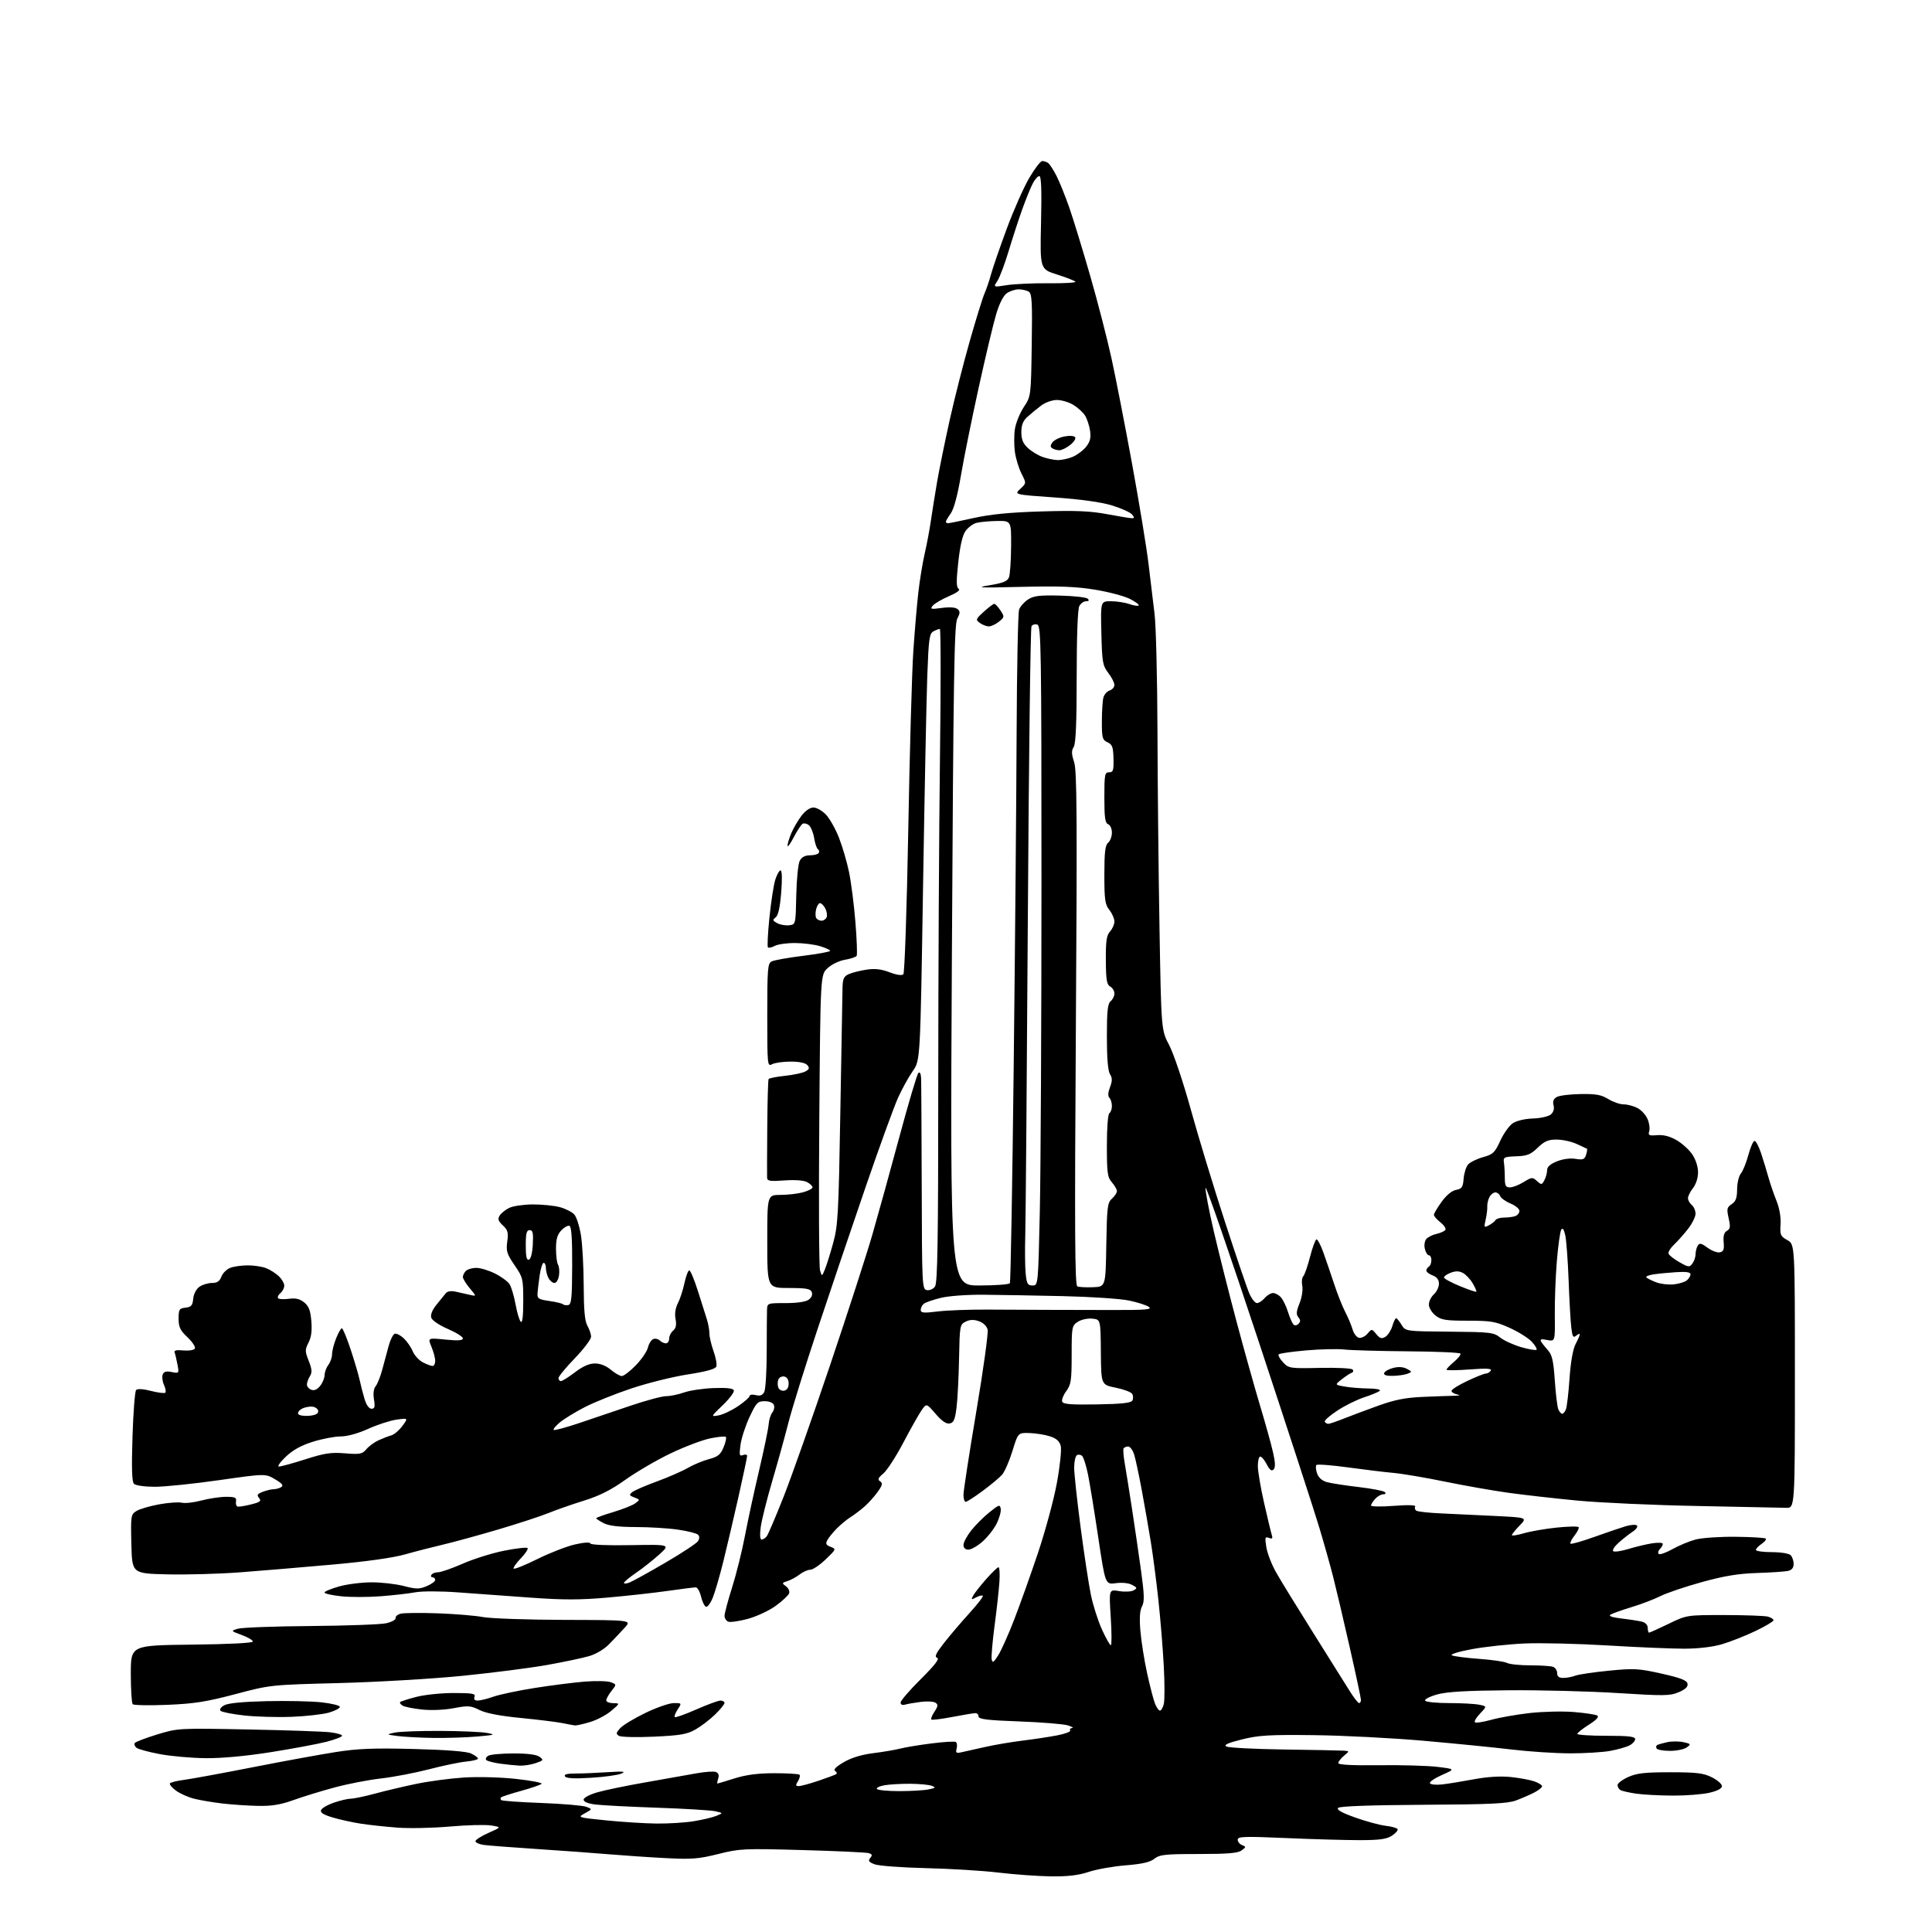 <?xml version="1.0" encoding="UTF-8" standalone="no"?>
<svg 
  version="1.1" 
  xmlns="http://www.w3.org/2000/svg" 
  xmlns:xlink="http://www.w3.org/1999/xlink" 
  xmlns:svg="http://www.w3.org/2000/svg"
  xmlns:rdf="http://www.w3.org/1999/02/22-rdf-syntax-ns#"
  xmlns:cc="http://creativecommons.org/ns#"
  xmlns:dc="http://purl.org/dc/elements/1.1/"
  viewBox="0 0 768 768"
  width="768"
  height="768"
>
<style>svg {background-color: white; }</style>"
<path stroke="none" fill="black" fill-rule="evenodd" d="M417.78,745.88C412.68,745.82 403.32,745.15 397.00,744.39C390.68,743.63 377.62,742.83 368.00,742.61C358.38,742.38 349.21,741.70 347.64,741.08C345.35,740.19 345.01,739.69 345.94,738.57C346.86,737.47 346.72,737.06 345.30,736.64C344.31,736.35 332.48,735.80 319.00,735.43C295.66,734.77 294.08,734.85 285.51,737.00C277.66,738.96 274.98,739.17 264.51,738.62C257.90,738.28 247.78,737.59 242.00,737.10C236.22,736.61 223.40,735.67 213.50,735.02C203.60,734.37 194.04,733.63 192.25,733.38C190.46,733.12 189.00,732.45 189.00,731.90C189.00,731.34 191.33,729.86 194.18,728.60C199.36,726.31 199.36,726.31 195.23,725.65C192.95,725.29 185.56,725.48 178.79,726.08C172.03,726.67 162.68,726.87 158.00,726.51C153.32,726.16 146.80,725.46 143.50,724.95C140.20,724.45 135.16,723.34 132.29,722.49C128.59,721.39 127.24,720.54 127.62,719.54C127.92,718.77 130.23,717.43 132.76,716.57C135.29,715.70 138.32,715.00 139.50,715.00C140.67,715.00 144.98,714.09 149.07,712.99C153.16,711.88 160.55,710.13 165.50,709.11C170.45,708.08 178.91,706.95 184.31,706.60C189.94,706.23 198.78,706.46 205.09,707.14C211.13,707.80 215.71,708.68 215.28,709.10C214.85,709.52 211.17,710.79 207.11,711.91C203.04,713.03 199.48,714.19 199.19,714.48C198.90,714.76 198.92,715.26 199.24,715.57C199.55,715.89 206.72,716.40 215.16,716.71C223.59,717.03 231.62,717.71 233.00,718.22C235.50,719.16 235.50,719.16 232.50,720.81C229.51,722.46 229.52,722.47 241.00,723.63C247.32,724.27 256.32,724.84 261.00,724.89C265.68,724.94 272.31,724.53 275.74,723.97C279.17,723.42 283.22,722.46 284.74,721.84C287.50,720.71 287.50,720.71 284.34,720.00C282.60,719.61 272.25,718.98 261.34,718.60C250.43,718.22 239.36,717.65 236.75,717.33C233.73,716.96 232.00,716.25 232.00,715.40C232.00,714.63 234.33,713.38 237.43,712.48C240.41,711.61 249.07,709.82 256.68,708.50C264.28,707.18 273.31,705.58 276.75,704.94C280.19,704.31 283.71,704.06 284.57,704.39C285.61,704.79 285.92,705.66 285.50,707.00C285.15,708.10 285.01,709.00 285.18,708.99C285.36,708.99 288.43,708.06 292.00,706.94C296.59,705.50 301.24,704.89 307.85,704.88C313.00,704.88 317.48,705.15 317.81,705.48C318.15,705.82 317.88,706.97 317.20,708.05C316.19,709.67 316.25,710.00 317.52,710.00C318.37,710.00 321.86,709.06 325.28,707.91C328.70,706.75 331.88,705.57 332.35,705.28C332.83,704.99 332.66,704.41 331.98,703.99C331.16,703.48 332.30,702.32 335.37,700.52C338.41,698.74 342.43,697.51 347.07,696.92C350.97,696.44 355.81,695.61 357.83,695.10C359.85,694.58 365.45,693.65 370.28,693.04C375.11,692.42 379.45,692.16 379.94,692.46C380.42,692.76 380.57,693.92 380.28,695.05C379.82,696.79 380.11,697.02 382.12,696.57C383.43,696.28 387.65,695.33 391.50,694.47C395.35,693.60 402.10,692.46 406.50,691.92C410.90,691.38 417.08,690.45 420.23,689.84C423.38,689.24 425.72,688.35 425.42,687.87C425.12,687.39 425.47,686.96 426.19,686.91C426.91,686.87 426.15,686.40 424.50,685.87C422.85,685.34 414.19,684.63 405.25,684.30C392.56,683.84 389.00,683.41 389.00,682.35C389.00,681.61 388.44,681.00 387.75,681.00C387.06,681.00 382.94,681.68 378.60,682.51C374.25,683.34 370.48,683.81 370.21,683.54C369.95,683.28 370.51,681.87 371.47,680.41C372.91,678.21 372.97,677.59 371.86,676.85C371.11,676.35 368.48,676.21 366.00,676.53C363.52,676.85 360.71,677.34 359.75,677.62C358.70,677.93 358.00,677.60 358.00,676.79C358.00,676.06 361.60,671.87 366.01,667.49C371.68,661.85 373.58,659.38 372.53,659.01C371.39,658.61 372.02,657.24 375.27,653.09C377.60,650.12 382.13,644.80 385.34,641.27C388.56,637.74 390.96,634.62 390.68,634.34C390.40,634.07 389.20,634.36 388.01,634.99C386.08,636.03 385.95,635.96 386.83,634.33C387.36,633.32 389.69,630.36 391.99,627.75C394.29,625.14 396.51,623.00 396.92,623.00C397.33,623.00 397.50,625.59 397.29,628.75C397.09,631.91 396.22,639.74 395.37,646.15C394.52,652.56 394.00,658.64 394.21,659.65C394.54,661.16 395.02,660.85 396.81,658.00C398.03,656.08 400.85,649.77 403.09,644.00C405.33,638.23 409.59,626.30 412.55,617.50C415.51,608.70 418.93,596.09 420.13,589.48C421.35,582.85 422.03,576.27 421.67,574.81C421.19,572.92 419.98,571.82 417.46,570.99C415.51,570.34 411.84,569.75 409.31,569.66C404.70,569.50 404.70,569.50 402.45,576.82C401.21,580.84 399.36,585.07 398.35,586.22C397.33,587.37 393.86,590.26 390.64,592.65C387.42,595.04 384.38,597.00 383.89,597.00C383.40,597.00 382.99,595.76 382.99,594.25C382.98,592.74 385.27,577.86 388.08,561.19C390.89,544.52 392.92,529.83 392.60,528.54C392.25,527.15 390.85,525.79 389.13,525.20C387.09,524.48 385.56,524.54 383.87,525.37C381.57,526.52 381.49,526.96 381.24,540.05C381.10,547.48 380.65,556.23 380.24,559.51C379.64,564.33 379.12,565.55 377.52,565.85C376.16,566.12 374.40,564.91 371.91,562.02C368.28,557.80 368.28,557.80 366.31,560.65C365.23,562.22 361.97,568.00 359.07,573.50C356.18,579.00 352.61,584.50 351.15,585.73C349.05,587.49 348.78,588.14 349.87,588.86C350.98,589.59 350.79,590.39 348.87,593.08C347.57,594.91 345.18,597.55 343.58,598.95C341.97,600.35 339.49,602.22 338.08,603.10C336.66,603.99 334.23,606.00 332.67,607.57C331.11,609.15 329.40,611.24 328.87,612.23C328.11,613.67 328.38,614.21 330.21,614.90C332.45,615.75 332.41,615.85 328.21,619.88C325.85,622.15 323.10,624.00 322.09,624.00C321.09,624.00 319.20,624.84 317.88,625.86C316.57,626.89 314.40,628.07 313.06,628.49C310.77,629.21 310.73,629.33 312.44,630.58C313.45,631.32 314.00,632.57 313.67,633.41C313.36,634.23 310.96,636.46 308.34,638.36C305.72,640.26 300.75,642.58 297.30,643.52C293.84,644.45 290.33,644.96 289.51,644.64C288.68,644.32 288.01,643.26 288.02,642.28C288.03,641.30 289.38,636.23 291.03,631.00C292.68,625.77 294.98,616.55 296.13,610.50C297.28,604.45 299.81,592.75 301.76,584.50C303.70,576.25 305.41,568.03 305.55,566.22C305.68,564.42 306.34,562.29 307.01,561.49C307.68,560.68 307.96,559.34 307.64,558.51C307.30,557.61 305.81,557.00 303.98,557.00C301.17,557.00 300.63,557.57 297.96,563.27C296.34,566.72 294.73,571.68 294.37,574.29C293.81,578.43 293.93,578.96 295.36,578.41C296.26,578.07 297.00,578.21 297.00,578.73C297.00,579.24 295.44,586.60 293.54,595.08C291.63,603.56 288.92,615.12 287.52,620.77C286.12,626.42 284.24,632.85 283.36,635.06C282.47,637.27 281.25,638.92 280.64,638.71C280.04,638.51 279.15,636.69 278.67,634.67C278.19,632.65 277.25,631.00 276.58,631.00C275.90,631.00 270.89,631.63 265.43,632.41C259.97,633.19 249.20,634.38 241.50,635.06C230.51,636.02 223.95,636.03 211.00,635.09C201.93,634.43 188.93,633.49 182.13,633.00C175.07,632.48 167.77,632.47 165.13,632.96C162.58,633.44 156.37,634.15 151.32,634.54C146.27,634.93 139.18,634.93 135.57,634.54C131.96,634.16 129.00,633.49 129.00,633.05C129.00,632.62 131.62,631.53 134.82,630.63C138.01,629.73 143.84,629.00 147.77,629.00C151.69,629.00 157.44,629.66 160.55,630.47C165.45,631.75 166.65,631.75 169.60,630.52C171.47,629.74 173.00,628.63 173.00,628.05C173.00,627.47 172.52,627.00 171.94,627.00C171.36,627.00 171.16,626.55 171.50,626.00C171.84,625.45 173.03,625.00 174.15,625.00C175.26,625.00 179.68,623.46 183.96,621.58C188.25,619.69 195.64,617.38 200.40,616.43C205.16,615.49 209.35,615.01 209.71,615.37C210.07,615.73 208.85,617.59 207.00,619.50C205.15,621.41 203.90,623.23 204.21,623.55C204.53,623.86 208.78,622.15 213.65,619.73C218.52,617.32 225.17,614.73 228.43,613.97C232.01,613.14 234.49,612.97 234.68,613.55C234.87,614.11 241.38,614.39 250.75,614.22C266.50,613.94 266.50,613.94 262.00,617.99C259.52,620.22 255.37,623.50 252.78,625.27C250.18,627.05 248.04,628.83 248.03,629.23C248.01,629.62 249.01,629.56 250.25,629.07C251.49,628.59 257.89,625.05 264.48,621.20C271.07,617.36 276.91,613.50 277.46,612.64C278.12,611.58 278.12,610.72 277.46,610.06C276.91,609.51 273.32,608.60 269.48,608.05C265.64,607.49 258.09,607.03 252.70,607.02C245.91,607.01 242.00,606.53 239.95,605.47C238.33,604.64 237.00,603.75 237.00,603.52C237.00,603.28 240.05,602.18 243.78,601.07C247.50,599.96 251.44,598.39 252.53,597.59C254.47,596.16 254.46,596.12 252.16,595.26C250.16,594.52 250.03,594.22 251.30,593.17C252.11,592.49 256.49,590.59 261.03,588.93C265.57,587.27 271.13,584.85 273.39,583.54C275.65,582.23 279.45,580.65 281.83,580.02C285.38,579.09 286.42,578.25 287.63,575.33C288.45,573.38 288.85,571.52 288.53,571.19C288.20,570.87 285.36,571.14 282.22,571.80C279.07,572.46 272.03,575.13 266.57,577.75C261.11,580.36 253.06,585.06 248.67,588.18C242.86,592.32 238.37,594.59 232.10,596.54C227.37,598.01 221.03,600.23 218.00,601.47C214.97,602.71 205.97,605.65 198.00,608.01C190.03,610.36 180.12,613.07 176.00,614.03C171.88,614.99 165.12,616.73 161.00,617.90C156.25,619.25 145.61,620.75 132.00,621.96C120.17,623.02 103.75,624.40 95.50,625.02C87.25,625.65 74.20,626.01 66.50,625.83C52.50,625.50 52.50,625.50 52.22,613.79C51.95,602.54 52.03,602.03 54.22,600.66C55.47,599.87 59.53,598.68 63.24,598.00C66.95,597.33 71.01,597.04 72.28,597.35C73.54,597.67 77.03,597.28 80.04,596.48C83.04,595.68 87.44,595.02 89.81,595.01C93.46,595.00 94.08,595.29 93.81,596.85C93.64,597.86 93.95,598.79 94.50,598.90C95.05,599.02 97.45,598.62 99.84,598.02C103.46,597.11 103.98,596.69 102.98,595.48C102.00,594.30 102.27,593.85 104.46,593.02C105.93,592.46 107.89,591.99 108.82,591.98C109.74,591.98 111.10,591.59 111.83,591.13C112.80,590.51 112.13,589.68 109.33,588.03C105.50,585.76 105.50,585.76 87.00,588.40C76.83,589.85 65.33,591.03 61.45,591.02C57.52,591.01 53.89,590.49 53.25,589.85C52.44,589.04 52.27,583.67 52.67,571.10C52.98,561.42 53.62,553.08 54.11,552.56C54.65,551.97 56.90,552.11 60.05,552.92C62.84,553.63 65.39,553.94 65.72,553.61C66.05,553.28 65.81,551.89 65.19,550.52C64.56,549.15 64.33,547.30 64.67,546.42C65.13,545.23 66.07,544.96 68.25,545.40C71.19,545.99 71.21,545.95 70.55,542.43C70.18,540.46 69.67,538.31 69.42,537.65C69.09,536.80 70.11,536.55 72.86,536.82C75.03,537.02 77.07,536.70 77.45,536.09C77.82,535.48 76.52,533.47 74.56,531.62C71.61,528.84 71.00,527.56 71.00,524.20C71.00,520.51 71.25,520.10 73.75,519.82C76.04,519.55 76.55,518.96 76.81,516.26C77.00,514.34 78.00,512.41 79.28,511.51C80.47,510.68 82.71,510.00 84.25,510.00C86.32,510.00 87.30,509.35 88.01,507.48C88.53,506.10 90.13,504.52 91.55,503.98C92.97,503.44 96.10,503.00 98.50,503.00C100.90,503.00 104.14,503.48 105.68,504.07C107.23,504.65 109.51,506.08 110.75,507.24C111.99,508.40 113.00,510.12 113.00,511.05C113.00,511.99 112.33,513.31 111.51,513.99C110.69,514.67 110.24,515.58 110.51,516.02C110.78,516.45 112.69,516.58 114.77,516.30C117.54,515.93 119.16,516.31 120.92,517.73C122.77,519.23 123.41,520.91 123.76,525.17C124.08,528.98 123.74,531.61 122.64,533.72C121.20,536.51 121.21,537.13 122.72,540.97C124.03,544.31 124.13,545.57 123.19,547.07C122.53,548.12 122.00,549.61 122.00,550.38C122.00,551.15 122.78,552.09 123.74,552.45C124.89,552.90 126.08,552.38 127.24,550.95C128.21,549.76 129.01,547.82 129.03,546.64C129.05,545.46 129.72,543.63 130.53,542.56C131.34,541.49 132.00,539.59 132.00,538.33C132.00,537.07 132.72,534.23 133.61,532.02C134.49,529.81 135.52,528.00 135.90,528.00C136.27,528.00 137.81,531.71 139.33,536.25C140.84,540.79 142.47,546.30 142.95,548.50C143.42,550.70 144.32,554.19 144.95,556.25C145.64,558.52 146.72,560.00 147.68,560.00C148.95,560.00 149.14,559.26 148.66,556.30C148.28,553.95 148.53,552.02 149.33,551.05C150.03,550.20 151.20,547.25 151.94,544.50C152.68,541.75 153.82,537.50 154.49,535.05C155.15,532.60 156.25,530.42 156.92,530.19C157.59,529.97 159.20,530.78 160.49,531.99C161.78,533.20 163.39,535.52 164.06,537.15C164.73,538.77 166.55,540.75 168.09,541.55C169.64,542.35 171.37,543.00 171.95,543.00C172.53,543.00 173.00,542.09 173.00,540.97C173.00,539.85 172.33,537.33 171.51,535.37C170.02,531.80 170.02,531.80 177.01,532.50C182.10,533.01 184.00,532.88 184.00,532.03C184.00,531.38 181.31,529.69 178.02,528.27C174.61,526.80 171.78,524.89 171.44,523.83C171.07,522.65 171.81,520.77 173.44,518.73C174.87,516.95 176.53,514.89 177.15,514.15C177.91,513.23 179.26,513.03 181.38,513.51C183.10,513.89 185.61,514.46 186.97,514.77C189.45,515.32 189.45,515.32 186.72,512.08C185.23,510.30 184.00,508.30 184.00,507.62C184.00,506.95 184.54,505.86 185.20,505.20C185.86,504.54 187.72,504.00 189.34,504.00C190.96,504.00 194.30,505.01 196.78,506.25C199.25,507.48 201.85,509.39 202.56,510.50C203.27,511.60 204.33,515.18 204.93,518.45C205.52,521.73 206.46,524.86 207.00,525.40C207.67,526.07 208.00,523.30 208.00,517.18C208.00,508.28 207.87,507.77 204.53,502.91C201.49,498.48 201.13,497.33 201.64,493.58C202.14,489.94 201.88,488.96 199.89,487.11C198.04,485.39 197.78,484.57 198.62,483.22C199.20,482.27 200.92,480.89 202.43,480.15C203.94,479.41 208.17,478.80 211.84,478.78C215.50,478.77 220.34,479.26 222.59,479.87C224.84,480.49 227.40,481.79 228.28,482.76C229.16,483.73 230.35,487.44 230.93,491.01C231.51,494.58 232.00,503.57 232.03,511.00C232.06,520.80 232.46,525.18 233.50,527.00C234.29,528.38 234.95,530.33 234.96,531.35C234.98,532.36 232.07,536.22 228.50,539.93C224.92,543.63 222.00,547.19 222.00,547.83C222.00,548.47 222.45,549.00 222.99,549.00C223.54,549.00 226.05,547.42 228.57,545.50C231.70,543.11 234.22,542.00 236.50,542.00C238.61,542.00 240.94,542.92 242.82,544.50C244.45,545.88 246.42,547.00 247.19,547.00C247.95,547.00 250.45,545.09 252.73,542.75C255.00,540.41 257.18,537.23 257.56,535.67C257.94,534.11 258.90,532.59 259.70,532.29C260.49,531.98 261.64,532.24 262.27,532.87C262.89,533.49 263.99,534.00 264.70,534.00C265.42,534.00 266.00,533.16 266.00,532.12C266.00,531.09 266.71,529.66 267.58,528.94C268.70,528.00 268.98,526.69 268.54,524.34C268.14,522.24 268.48,519.98 269.46,518.08C270.31,516.44 271.49,512.83 272.08,510.05C272.68,507.27 273.54,505.00 274.00,505.00C274.46,505.00 276.01,508.71 277.45,513.25C278.88,517.79 280.49,522.88 281.03,524.57C281.56,526.26 282.00,528.74 282.00,530.07C281.99,531.41 282.74,534.58 283.65,537.13C284.56,539.67 285.05,542.42 284.75,543.22C284.36,544.22 280.78,545.21 273.44,546.35C267.53,547.26 257.42,549.77 250.97,551.93C244.53,554.08 236.16,557.44 232.38,559.40C228.60,561.35 224.17,564.07 222.54,565.43C220.91,566.80 219.81,568.14 220.09,568.42C220.37,568.70 224.85,567.50 230.05,565.76C235.25,564.01 244.52,560.88 250.65,558.79C256.79,556.71 263.14,555.00 264.78,555.00C266.41,555.00 269.62,554.34 271.92,553.53C274.21,552.72 279.51,551.93 283.69,551.78C288.96,551.59 291.42,551.87 291.72,552.71C291.95,553.38 289.97,556.01 287.32,558.56C282.50,563.19 282.50,563.19 285.63,562.64C287.35,562.34 290.83,560.70 293.38,558.98C295.92,557.26 298.00,555.43 298.00,554.91C298.00,554.39 299.09,554.23 300.42,554.57C302.16,555.01 303.10,554.66 303.80,553.34C304.33,552.33 304.77,545.20 304.78,537.50C304.79,529.80 304.85,522.26 304.90,520.75C305.00,518.01 305.03,518.00 312.31,518.00C316.88,518.00 320.31,517.49 321.47,516.64C322.61,515.81 323.08,514.65 322.69,513.64C322.18,512.30 320.53,512.00 313.53,512.00C305.00,512.00 305.00,512.00 305.00,493.50C305.00,475.00 305.00,475.00 310.25,474.99C313.14,474.99 317.19,474.52 319.25,473.95C321.31,473.37 323.00,472.49 323.00,471.99C323.00,471.48 322.03,470.55 320.84,469.91C319.51,469.20 316.04,468.94 311.84,469.24C306.02,469.66 304.99,469.49 304.93,468.12C304.89,467.23 304.92,458.20 305.00,448.05C305.07,437.90 305.31,429.31 305.53,428.95C305.76,428.59 308.67,428.01 312.02,427.66C315.36,427.31 319.00,426.53 320.11,425.94C321.72,425.08 321.89,424.57 320.94,423.43C320.18,422.51 317.81,422.00 314.31,422.00C311.32,422.00 308.00,422.47 306.93,423.04C305.05,424.04 305.00,423.53 305.00,403.57C305.00,385.05 305.17,382.98 306.75,382.18C307.71,381.69 313.34,380.68 319.25,379.95C325.16,379.22 330.00,378.33 330.00,377.97C330.00,377.61 328.18,376.77 325.96,376.11C323.74,375.44 319.27,374.88 316.04,374.87C312.81,374.85 309.19,375.36 308.00,376.00C306.81,376.64 305.58,376.91 305.27,376.60C304.96,376.29 305.22,370.97 305.86,364.77C306.49,358.57 307.53,351.81 308.17,349.75C308.81,347.69 309.76,346.00 310.29,346.00C310.87,346.00 310.97,349.40 310.54,354.75C310.07,360.70 309.36,363.88 308.34,364.67C307.03,365.69 307.12,365.99 308.97,366.98C310.14,367.61 312.27,367.98 313.69,367.81C316.29,367.50 316.29,367.50 316.53,355.90C316.66,349.53 317.28,343.34 317.92,342.15C318.69,340.71 320.02,340.00 321.98,340.00C323.57,340.00 325.14,339.58 325.46,339.07C325.77,338.56 325.63,337.89 325.15,337.59C324.66,337.29 323.98,335.29 323.64,333.15C323.30,331.01 322.36,328.71 321.55,328.04C320.75,327.38 319.61,327.12 319.03,327.48C318.45,327.84 316.87,330.24 315.53,332.82C314.19,335.39 313.07,336.92 313.05,336.22C313.02,335.51 313.69,333.29 314.53,331.27C315.37,329.26 317.20,326.12 318.58,324.30C320.12,322.28 321.98,321.00 323.36,321.00C324.61,321.00 326.83,322.26 328.31,323.80C329.78,325.34 332.12,329.47 333.49,332.98C334.87,336.49 336.68,342.67 337.51,346.71C338.35,350.75 339.49,359.68 340.04,366.57C340.60,373.46 340.82,379.48 340.53,379.96C340.23,380.44 338.15,381.14 335.89,381.52C333.59,381.91 330.56,383.37 328.97,384.86C326.13,387.50 326.13,387.50 325.68,445.00C325.43,476.62 325.56,503.62 325.97,505.00C326.72,507.50 326.72,507.50 327.95,504.50C328.62,502.85 330.10,498.12 331.23,494.00C333.10,487.20 333.36,482.37 334.05,442.00C334.47,417.52 334.86,395.43 334.91,392.91C334.98,389.10 335.40,388.14 337.37,387.24C338.67,386.65 341.84,385.85 344.41,385.46C347.81,384.95 350.32,385.23 353.63,386.50C356.41,387.56 358.53,387.87 359.09,387.31C359.61,386.79 360.47,361.61 361.05,329.94C361.61,298.90 362.51,266.98 363.05,259.00C363.58,251.03 364.48,240.46 365.05,235.53C365.61,230.59 366.76,223.62 367.59,220.03C368.42,216.44 369.52,210.57 370.04,207.00C370.56,203.43 371.67,196.45 372.52,191.50C373.37,186.55 375.62,175.53 377.51,167.00C379.41,158.47 382.99,144.39 385.46,135.70C387.93,127.01 390.58,118.46 391.35,116.70C392.12,114.94 393.30,111.47 393.96,109.00C394.63,106.53 397.43,98.42 400.17,91.00C402.92,83.58 406.95,74.46 409.13,70.75C411.31,67.04 413.63,64.01 414.29,64.02C414.96,64.02 416.00,64.36 416.62,64.77C417.23,65.17 418.75,67.51 420.00,69.96C421.24,72.42 423.55,78.16 425.13,82.72C426.71,87.28 430.43,99.44 433.40,109.75C436.37,120.06 440.17,134.80 441.85,142.50C443.53,150.20 447.22,169.10 450.04,184.50C452.86,199.90 455.78,217.68 456.54,224.00C457.29,230.32 458.38,239.38 458.96,244.11C459.53,248.85 460.05,269.78 460.11,290.61C460.17,311.45 460.53,346.73 460.92,369.00C461.62,409.50 461.62,409.50 464.79,415.50C466.55,418.85 470.33,430.10 473.35,441.00C476.31,451.73 482.40,471.75 486.88,485.50C491.35,499.25 495.75,512.19 496.66,514.25C497.56,516.31 498.91,518.00 499.66,518.00C500.41,518.00 501.79,517.10 502.73,516.00C503.67,514.90 505.17,514.00 506.07,514.00C506.96,514.00 508.38,514.79 509.22,515.75C510.06,516.71 511.31,519.30 511.99,521.50C512.68,523.70 513.64,525.93 514.12,526.45C514.67,527.05 515.43,526.97 516.16,526.24C517.03,525.37 517.03,524.74 516.12,523.65C515.19,522.52 515.29,521.31 516.59,518.08C517.52,515.73 517.99,512.72 517.67,511.12C517.36,509.56 517.54,507.86 518.07,507.33C518.59,506.81 519.81,503.33 520.76,499.61C521.72,495.89 522.87,492.77 523.32,492.67C523.77,492.58 525.02,494.98 526.10,498.00C527.17,501.02 529.11,506.68 530.40,510.57C531.68,514.46 533.65,519.41 534.77,521.57C535.90,523.73 537.20,526.85 537.68,528.49C538.15,530.13 539.30,531.63 540.23,531.80C541.15,531.98 542.67,531.24 543.61,530.14C545.30,528.17 545.32,528.17 547.09,530.33C548.52,532.07 549.23,532.28 550.69,531.42C551.68,530.82 552.93,528.91 553.46,527.17C553.98,525.42 554.67,524.00 554.98,524.00C555.28,524.00 556.25,525.17 557.12,526.61C558.70,529.21 558.70,529.21 576.12,529.36C592.45,529.49 593.73,529.64 596.35,531.70C597.88,532.91 601.63,534.62 604.68,535.51C607.72,536.39 610.47,536.86 610.78,536.56C611.09,536.25 610.25,534.81 608.92,533.37C607.59,531.93 603.65,529.45 600.16,527.87C594.49,525.31 592.71,525.00 583.54,525.00C574.66,525.00 572.91,524.72 570.63,522.93C569.17,521.77 568.00,519.85 568.00,518.58C568.00,517.33 568.90,515.50 570.00,514.50C571.10,513.50 572.00,511.62 572.00,510.32C572.00,508.71 571.20,507.64 569.50,507.00C568.12,506.48 567.00,505.61 567.00,505.08C567.00,504.55 567.45,503.84 568.00,503.50C568.55,503.16 569.00,502.01 569.00,500.94C569.00,499.87 568.56,499.00 568.02,499.00C567.48,499.00 566.75,497.87 566.41,496.49C566.05,495.08 566.30,493.35 566.96,492.55C567.61,491.77 569.45,490.84 571.06,490.49C572.66,490.13 574.24,489.41 574.57,488.88C574.90,488.35 574.00,487.01 572.58,485.89C571.16,484.77 570.00,483.43 570.00,482.92C570.00,482.40 571.38,480.07 573.06,477.74C574.97,475.10 577.13,473.31 578.81,473.00C581.12,472.56 581.55,471.93 581.82,468.50C582.00,466.30 582.81,463.76 583.62,462.87C584.44,461.97 587.10,460.67 589.53,459.99C593.51,458.88 594.22,458.20 596.39,453.46C597.72,450.55 599.97,447.41 601.40,446.48C602.89,445.50 606.25,444.71 609.37,444.62C612.33,444.53 615.51,443.82 616.44,443.05C617.53,442.14 617.93,440.84 617.56,439.36C617.15,437.74 617.54,436.78 618.92,436.04C619.98,435.47 624.24,434.96 628.38,434.90C634.43,434.80 636.58,435.20 639.32,436.89C641.20,438.05 643.94,439.00 645.42,439.00C646.89,439.00 649.36,439.65 650.91,440.45C652.45,441.25 654.27,443.24 654.95,444.88C655.63,446.51 655.92,448.68 655.59,449.70C655.08,451.31 655.50,451.51 658.75,451.25C661.28,451.04 663.80,451.69 666.47,453.24C668.65,454.50 671.47,457.05 672.72,458.91C674.08,460.93 675.00,463.80 675.00,466.01C675.00,468.22 674.19,470.77 673.00,472.27C671.90,473.67 671.00,475.48 671.00,476.29C671.00,477.09 671.67,478.32 672.50,479.00C673.33,479.68 674.00,481.25 674.00,482.48C674.00,483.72 672.62,486.47 670.94,488.61C669.25,490.75 666.75,493.55 665.38,494.84C664.01,496.13 663.06,497.70 663.27,498.34C663.48,498.98 665.42,500.50 667.58,501.73C671.20,503.79 671.59,503.83 672.75,502.29C673.44,501.37 674.01,499.69 674.02,498.56C674.02,497.43 674.42,495.88 674.90,495.13C675.60,494.02 676.33,494.18 678.76,495.98C680.41,497.20 682.60,498.03 683.63,497.82C685.12,497.53 685.44,496.72 685.18,493.81C684.96,491.26 685.35,489.91 686.48,489.27C687.81,488.53 687.93,487.65 687.16,484.23C686.34,480.55 686.47,479.93 688.37,478.67C690.01,477.58 690.51,476.22 690.53,472.75C690.54,470.27 691.22,467.45 692.03,466.48C692.84,465.51 694.17,462.20 695.00,459.13C695.83,456.05 696.93,453.53 697.46,453.52C697.99,453.51 699.17,455.75 700.08,458.50C700.99,461.25 702.29,465.52 702.98,468.00C703.67,470.48 705.10,474.66 706.16,477.29C707.36,480.26 707.98,483.84 707.80,486.68C707.53,490.89 707.76,491.43 710.50,492.97C713.50,494.66 713.50,494.66 713.50,547.08C713.50,599.50 713.50,599.50 710.00,599.38C708.08,599.31 692.31,598.99 674.97,598.66C657.63,598.34 636.03,597.36 626.98,596.50C617.93,595.63 605.57,594.24 599.51,593.39C593.46,592.55 582.20,590.57 574.50,588.99C566.80,587.40 557.58,585.84 554.00,585.51C550.42,585.19 542.21,584.19 535.74,583.30C529.28,582.41 523.68,581.99 523.31,582.36C522.93,582.73 523.05,584.24 523.56,585.70C524.17,587.42 525.56,588.65 527.50,589.18C529.15,589.63 534.77,590.50 540.00,591.11C545.23,591.72 549.93,592.62 550.45,593.11C551.03,593.66 550.80,594.00 549.85,594.00C549.01,594.00 547.57,594.82 546.65,595.83C545.74,596.83 545.00,598.02 545.00,598.47C545.00,598.92 549.09,598.98 554.09,598.60C559.90,598.16 562.95,598.27 562.57,598.89C562.24,599.42 562.46,600.17 563.06,600.54C563.66,600.91 568.06,601.39 572.83,601.60C577.60,601.81 587.27,602.27 594.33,602.62C607.15,603.25 607.15,603.25 604.08,606.42C602.38,608.17 601.00,609.89 601.00,610.24C601.00,610.60 603.14,610.26 605.75,609.50C608.36,608.73 614.24,607.71 618.81,607.24C623.38,606.76 627.31,606.69 627.54,607.07C627.78,607.45 627.03,608.97 625.87,610.44C624.72,611.90 624.01,613.34 624.30,613.63C624.59,613.92 628.80,612.73 633.66,610.99C638.52,609.25 644.17,607.32 646.22,606.71C648.26,606.10 650.29,605.97 650.72,606.41C651.15,606.86 650.38,607.96 649.02,608.86C647.65,609.76 645.17,611.70 643.52,613.17C641.86,614.63 640.84,616.18 641.26,616.60C641.68,617.01 644.38,616.64 647.26,615.76C650.14,614.88 654.41,613.86 656.75,613.49C659.09,613.13 661.00,613.22 661.00,613.71C661.00,614.20 660.47,615.13 659.82,615.78C659.17,616.43 658.97,617.30 659.37,617.71C659.78,618.11 662.22,617.26 664.81,615.82C667.39,614.37 671.52,612.65 674.00,611.99C676.48,611.32 683.64,610.83 689.92,610.90C696.21,610.96 701.61,611.28 701.92,611.62C702.24,611.95 701.49,612.90 700.25,613.73C699.01,614.56 698.00,615.64 698.00,616.12C698.00,616.60 700.84,617.00 704.30,617.00C707.87,617.00 711.12,617.52 711.80,618.20C712.46,618.86 713.00,620.43 713.00,621.68C713.00,623.23 712.28,624.12 710.75,624.47C709.51,624.74 704.00,625.11 698.50,625.29C691.00,625.53 685.50,626.43 676.50,628.91C669.90,630.73 662.48,633.25 660.00,634.50C657.52,635.75 652.35,637.72 648.50,638.88C644.65,640.05 640.90,641.38 640.18,641.85C639.32,642.41 640.88,642.95 644.64,643.39C647.82,643.76 651.45,644.33 652.71,644.64C654.09,644.99 655.00,645.97 655.00,647.11C655.00,648.15 655.24,649.00 655.53,649.00C655.82,649.00 659.31,647.42 663.28,645.50C670.49,642.00 670.49,642.00 685.50,642.01C693.75,642.02 701.51,642.30 702.75,642.63C703.99,642.96 705.00,643.61 705.00,644.08C705.00,644.54 701.74,646.48 697.75,648.39C693.76,650.29 687.80,652.64 684.50,653.61C680.76,654.70 675.12,655.37 669.50,655.38C664.55,655.38 650.83,654.81 639.00,654.09C627.17,653.38 612.33,653.03 606.00,653.31C599.67,653.60 590.29,654.61 585.14,655.56C579.81,656.55 576.36,657.61 577.14,658.02C577.89,658.41 582.73,659.04 587.90,659.42C593.08,659.79 598.11,660.52 599.09,661.05C600.07,661.57 604.24,662.00 608.35,662.00C612.47,662.00 616.55,662.27 617.42,662.61C618.29,662.94 619.00,664.07 619.00,665.11C619.00,666.45 619.71,667.00 621.43,667.00C622.77,667.00 624.93,666.60 626.23,666.10C627.53,665.61 633.52,664.72 639.54,664.13C649.58,663.14 651.34,663.24 660.49,665.29C668.11,667.00 670.56,667.95 670.82,669.29C671.05,670.51 670.01,671.53 667.33,672.67C663.86,674.15 661.57,674.18 643.00,673.01C631.73,672.30 612.15,671.80 599.50,671.91C582.67,672.05 575.08,672.50 571.21,673.59C568.31,674.41 566.20,675.51 566.52,676.04C566.85,676.57 571.09,677.00 575.93,677.00C580.78,677.00 586.18,677.29 587.93,677.64C591.11,678.27 591.11,678.27 588.38,681.13C586.88,682.70 585.94,684.27 586.30,684.63C586.65,684.99 589.55,684.55 592.72,683.67C595.90,682.78 602.77,681.57 608.00,680.97C613.23,680.38 621.15,680.19 625.61,680.55C630.08,680.92 634.27,681.55 634.94,681.96C635.75,682.46 634.61,683.69 631.58,685.61C629.06,687.20 627.00,688.84 627.00,689.25C627.00,689.66 632.17,690.00 638.50,690.00C647.41,690.00 650.00,690.30 650.00,691.33C650.00,692.06 648.99,693.19 647.75,693.83C646.51,694.48 643.08,695.46 640.11,696.00C637.15,696.55 629.95,696.99 624.11,696.98C618.28,696.97 607.88,696.29 601.00,695.47C594.12,694.65 578.38,693.08 566.00,691.99C553.62,690.90 534.05,689.89 522.50,689.75C504.50,689.54 500.39,689.78 493.72,691.44C488.07,692.85 486.36,693.62 487.50,694.26C488.37,694.75 498.62,695.28 510.29,695.45C521.95,695.61 532.62,695.82 534.00,695.91C536.50,696.07 536.50,696.07 534.25,697.94C533.01,698.98 532.00,700.29 532.00,700.86C532.00,701.54 537.56,701.83 548.25,701.70C557.19,701.59 567.65,701.89 571.50,702.37C578.50,703.23 578.50,703.23 573.18,705.59C570.25,706.89 568.11,708.37 568.43,708.88C568.74,709.39 570.91,709.60 573.25,709.34C575.59,709.08 581.26,708.16 585.85,707.30C591.29,706.29 596.40,705.97 600.50,706.39C603.97,706.75 608.20,707.52 609.90,708.12C611.61,708.71 613.00,709.59 613.00,710.07C613.00,710.55 611.60,711.67 609.89,712.56C608.17,713.44 604.91,714.86 602.64,715.71C599.27,716.96 592.40,717.28 565.74,717.43C544.64,717.56 532.61,717.99 531.94,718.66C531.22,719.38 533.30,720.56 538.70,722.49C542.99,724.02 548.42,725.50 550.77,725.77C553.12,726.04 555.27,726.64 555.55,727.09C555.83,727.54 554.84,728.71 553.35,729.69C551.20,731.10 548.51,731.47 540.57,731.49C535.03,731.49 521.84,731.12 511.25,730.66C494.55,729.94 492.00,730.02 492.00,731.31C492.00,732.12 492.79,733.09 493.75,733.46C495.38,734.10 495.37,734.24 493.56,735.57C492.08,736.66 488.02,737.00 476.44,737.00C463.08,737.00 460.98,737.23 458.87,738.89C457.13,740.26 453.96,740.98 447.48,741.50C442.54,741.89 435.93,743.07 432.78,744.11C428.67,745.47 424.46,745.97 417.78,745.88zM102.69,717.87C98.74,717.80 92.36,717.37 88.52,716.93C84.68,716.48 79.57,715.63 77.18,715.02C74.78,714.42 71.53,712.97 69.95,711.80C68.37,710.64 67.29,709.35 67.54,708.93C67.79,708.52 70.36,707.88 73.25,707.51C76.14,707.13 88.40,704.88 100.50,702.50C112.60,700.12 127.45,697.41 133.50,696.46C142.27,695.09 148.55,694.84 164.50,695.25C177.61,695.59 185.45,696.21 187.25,697.04C188.76,697.75 190.00,698.66 190.00,699.06C190.00,699.47 187.86,700.01 185.25,700.26C182.64,700.51 176.00,701.89 170.50,703.33C165.00,704.76 156.45,706.39 151.50,706.96C146.55,707.52 138.22,709.13 133.00,710.54C127.78,711.94 120.44,714.20 116.69,715.55C111.61,717.38 108.06,717.97 102.69,717.87zM665.00,713.78C659.77,713.76 653.18,713.41 650.35,713.00C647.52,712.58 644.71,711.94 644.10,711.56C643.50,711.19 643.00,710.30 643.00,709.59C643.00,708.88 644.90,707.45 647.22,706.40C650.65,704.86 653.80,704.50 663.97,704.50C674.51,704.51 677.14,704.83 680.50,706.51C682.70,707.61 684.50,709.18 684.50,710.00C684.50,710.96 682.73,711.90 679.50,712.65C676.75,713.29 670.23,713.80 665.00,713.78zM357.43,712.00C362.01,712.00 367.25,711.70 369.08,711.33C371.90,710.77 372.11,710.55 370.45,709.90C369.38,709.48 365.57,709.11 362.00,709.08C358.43,709.05 353.82,709.30 351.77,709.64C349.72,709.98 348.28,710.65 348.58,711.13C348.88,711.61 352.86,712.00 357.43,712.00zM234.91,706.70C228.21,707.11 225.08,706.94 224.59,706.14C224.10,705.35 225.37,705.00 228.79,705.00C231.49,705.00 237.25,704.76 241.60,704.47C247.79,704.06 248.96,704.18 247.01,705.03C245.64,705.63 240.19,706.38 234.91,706.70zM206.60,701.87C204.90,701.79 201.38,701.44 198.79,701.08C196.20,700.71 193.74,700.07 193.32,699.65C192.90,699.23 193.22,698.47 194.03,697.96C194.84,697.45 199.35,697.02 204.06,697.02C209.68,697.01 213.25,697.46 214.46,698.35C216.18,699.61 216.08,699.78 213.00,700.85C211.19,701.48 208.31,701.94 206.60,701.87zM81.72,698.90C76.10,698.84 67.90,698.12 63.50,697.28C59.10,696.45 54.94,695.32 54.26,694.77C53.58,694.22 53.26,693.38 53.56,692.90C53.85,692.43 57.85,690.89 62.44,689.49C70.74,686.96 70.90,686.95 98.64,687.49C113.96,687.79 128.64,688.29 131.25,688.61C133.86,688.93 136.00,689.55 136.00,689.98C136.00,690.42 133.19,691.50 129.75,692.39C126.31,693.27 116.40,695.12 107.72,696.50C97.68,698.09 88.22,698.96 81.72,698.90zM663.87,696.00C661.26,696.00 658.86,695.58 658.54,695.07C658.23,694.56 658.31,693.94 658.73,693.69C659.16,693.44 660.96,692.92 662.75,692.54C664.54,692.15 667.44,692.16 669.19,692.54C672.19,693.20 672.27,693.33 670.50,694.62C669.47,695.38 666.48,696.00 663.87,696.00zM172.10,690.85C166.82,690.77 160.47,690.42 158.00,690.09C153.50,689.48 153.50,689.48 156.88,688.74C158.73,688.33 166.83,688.03 174.88,688.06C182.92,688.09 191.30,688.45 193.50,688.86C197.19,689.54 196.89,689.65 189.60,690.30C185.25,690.68 177.38,690.93 172.10,690.85zM260.00,690.35C253.12,690.67 246.84,690.52 246.04,690.03C244.80,689.26 244.87,688.80 246.52,686.98C247.59,685.80 252.10,683.07 256.55,680.92C261.00,678.76 266.09,677.00 267.85,677.00C271.04,677.00 271.04,677.00 269.39,679.53C268.48,680.92 267.96,682.29 268.23,682.57C268.51,682.85 272.36,681.48 276.78,679.54C281.20,677.59 285.54,676.00 286.41,676.00C287.29,676.00 288.00,676.43 288.00,676.95C288.00,677.48 286.31,679.55 284.25,681.55C282.19,683.56 278.70,686.23 276.50,687.48C273.14,689.40 270.51,689.86 260.00,690.35zM228.57,685.89C227.98,685.82 225.70,685.40 223.50,684.95C221.30,684.51 213.88,683.59 207.00,682.92C198.71,682.11 193.19,681.04 190.62,679.76C187.11,678.01 186.11,677.94 180.36,679.03C176.59,679.74 171.41,679.96 167.71,679.56C164.26,679.19 160.79,678.49 160.00,678.00C159.21,677.51 158.79,676.88 159.07,676.60C159.35,676.31 162.25,675.39 165.50,674.54C168.76,673.69 175.42,673.00 180.32,673.00C187.81,673.00 189.12,673.24 188.64,674.50C188.26,675.50 188.68,676.00 189.91,676.00C190.92,676.00 193.72,675.31 196.12,674.46C198.53,673.61 205.90,672.05 212.50,671.00C219.10,669.96 228.10,668.81 232.50,668.46C236.90,668.11 241.54,668.22 242.81,668.71C245.11,669.59 245.11,669.59 243.06,672.20C241.93,673.64 241.00,675.31 241.00,675.91C241.00,676.51 242.24,677.02 243.75,677.04C246.50,677.08 246.50,677.08 243.00,680.07C241.07,681.72 237.28,683.73 234.57,684.53C231.86,685.34 229.16,685.95 228.57,685.89zM116.00,682.46C110.22,682.69 101.69,682.44 97.03,681.92C92.38,681.40 88.17,680.57 87.68,680.08C87.16,679.56 87.76,678.64 89.14,677.88C90.68,677.02 96.52,676.46 106.00,676.24C113.97,676.05 123.77,676.26 127.78,676.70C131.78,677.14 135.08,677.95 135.10,678.50C135.13,679.05 133.20,680.07 130.82,680.77C128.45,681.47 121.78,682.23 116.00,682.46zM461.10,680.00C461.58,680.00 462.26,678.81 462.63,677.36C462.99,675.90 462.99,669.11 462.62,662.27C462.26,655.42 461.30,643.68 460.49,636.16C459.69,628.65 458.33,618.23 457.48,613.00C456.63,607.77 455.02,598.55 453.90,592.50C452.78,586.45 451.41,580.04 450.86,578.25C450.30,576.46 449.23,575.00 448.48,575.00C447.73,575.00 446.91,575.34 446.65,575.75C446.40,576.16 446.59,578.75 447.07,581.50C447.55,584.25 448.85,592.35 449.95,599.50C451.04,606.65 452.68,617.84 453.58,624.36C454.91,634.03 454.98,636.66 453.96,638.58C453.09,640.21 452.89,643.22 453.33,648.39C453.68,652.49 454.88,660.05 456.00,665.17C457.13,670.30 458.54,675.74 459.14,677.25C459.75,678.76 460.63,680.00 461.10,680.00zM66.50,677.70C59.35,677.99 53.16,677.88 52.75,677.45C52.34,677.02 52.00,671.57 52.00,665.35C52.00,654.04 52.00,654.04 76.25,653.77C91.09,653.60 100.50,653.12 100.50,652.53C100.50,651.99 98.51,650.82 96.09,649.93C91.68,648.30 91.68,648.30 94.59,647.44C96.19,646.96 109.20,646.48 123.50,646.37C137.80,646.25 151.30,645.76 153.50,645.27C155.70,644.78 157.39,643.85 157.26,643.21C157.12,642.56 158.05,641.78 159.31,641.46C160.58,641.14 167.21,641.08 174.06,641.32C180.90,641.57 188.97,642.23 192.00,642.81C195.03,643.38 209.57,643.89 224.31,643.93C251.13,644.00 251.13,644.00 248.31,647.06C246.77,648.75 244.01,651.66 242.18,653.54C240.23,655.56 236.94,657.53 234.18,658.33C231.61,659.09 224.10,660.67 217.50,661.85C210.90,663.03 195.82,664.96 184.00,666.15C172.18,667.34 150.12,668.64 135.00,669.04C107.50,669.75 107.50,669.75 93.50,673.46C82.00,676.50 77.18,677.26 66.50,677.70zM540.25,677.00C540.66,677.00 541.00,676.44 541.00,675.75C541.00,675.06 538.98,665.60 536.51,654.72C534.05,643.85 531.10,631.32 529.97,626.90C528.84,622.47 526.35,613.59 524.42,607.17C522.50,600.75 511.63,567.38 500.26,533.00C488.89,498.62 479.42,471.25 479.23,472.18C479.04,473.10 480.52,480.91 482.52,489.54C484.53,498.17 488.63,514.44 491.64,525.71C494.65,536.98 498.84,551.95 500.96,558.99C503.08,566.03 505.38,574.32 506.07,577.42C506.98,581.47 507.03,583.37 506.25,584.15C505.48,584.92 504.71,584.35 503.56,582.11C502.67,580.40 501.51,579.00 500.97,579.00C500.44,579.00 500.00,580.69 500.01,582.75C500.01,584.81 501.13,591.41 502.49,597.41C503.86,603.42 505.23,609.15 505.55,610.16C506.00,611.58 505.75,611.84 504.41,611.33C502.89,610.74 502.77,611.16 503.39,615.04C503.78,617.45 505.50,621.91 507.22,624.96C508.93,628.01 515.58,638.83 521.97,649.00C528.37,659.17 534.93,669.64 536.55,672.25C538.17,674.86 539.84,677.00 540.25,677.00zM441.57,654.00C441.95,654.00 441.93,649.00 441.54,642.90C440.82,631.79 440.82,631.79 444.86,632.48C447.08,632.85 449.67,632.73 450.61,632.20C452.15,631.33 452.10,631.12 450.01,630.01C448.63,629.27 446.02,629.00 443.54,629.34C439.38,629.91 439.38,629.91 436.58,611.21C435.05,600.92 433.21,589.64 432.50,586.15C431.79,582.66 430.75,579.35 430.19,578.79C429.63,578.23 428.69,578.08 428.09,578.45C427.49,578.82 427.00,581.04 427.00,583.40C427.00,585.75 428.15,596.41 429.55,607.09C430.96,617.76 432.79,629.85 433.64,633.95C434.48,638.05 436.45,644.24 438.02,647.70C439.59,651.17 441.19,654.00 441.57,654.00zM384.97,616.00C383.72,616.00 383.00,615.32 383.00,614.14C383.00,613.11 384.38,610.53 386.07,608.39C387.76,606.25 391.02,602.99 393.32,601.15C397.18,598.06 397.52,597.96 397.81,599.83C397.98,600.94 397.22,603.61 396.12,605.77C395.02,607.92 392.50,611.11 390.52,612.84C388.55,614.58 386.05,616.00 384.97,616.00zM302.75,612.00C303.30,612.00 304.21,611.44 304.76,610.75C305.31,610.06 308.34,602.98 311.49,595.00C314.64,587.02 322.98,563.40 330.03,542.50C337.07,521.60 344.65,498.20 346.86,490.50C349.08,482.80 353.87,465.48 357.50,452.00C361.13,438.52 364.53,427.07 365.05,426.55C365.65,425.95 366.05,426.69 366.15,428.55C366.23,430.17 366.34,449.72 366.40,471.98C366.50,511.16 366.56,512.48 368.43,512.84C369.50,513.05 370.95,512.42 371.66,511.45C372.70,510.03 372.96,493.82 372.97,431.09C372.98,387.86 373.28,329.44 373.65,301.25C374.02,273.06 374.00,250.00 373.60,250.00C373.20,250.00 372.05,250.44 371.05,250.97C369.44,251.83 369.16,253.90 368.61,268.72C368.27,277.95 367.51,316.10 366.91,353.50C365.83,421.50 365.83,421.50 362.85,425.75C361.21,428.09 358.56,432.89 356.97,436.42C355.37,439.94 349.53,456.03 343.99,472.16C338.45,488.30 329.87,513.65 324.94,528.50C320.00,543.35 314.82,560.00 313.42,565.50C312.02,571.00 309.11,581.49 306.96,588.80C304.81,596.12 302.76,604.33 302.40,607.05C301.99,610.14 302.12,612.00 302.75,612.00zM110.90,582.97C111.66,582.99 116.39,581.69 121.40,580.09C129.00,577.66 131.60,577.27 137.15,577.72C143.12,578.20 143.99,578.03 145.65,576.07C146.67,574.87 148.85,573.27 150.50,572.52C152.15,571.77 154.43,570.89 155.57,570.57C156.71,570.25 158.69,568.56 159.96,566.83C162.29,563.69 162.29,563.69 157.67,564.32C155.14,564.67 150.06,566.31 146.39,567.98C142.32,569.82 138.07,571.00 135.47,571.00C133.13,571.00 128.18,571.94 124.48,573.08C119.79,574.53 116.51,576.34 113.63,579.05C111.36,581.20 110.13,582.96 110.90,582.97zM528.02,566.00C528.52,566.00 531.31,565.05 534.21,563.90C537.12,562.74 543.33,560.42 548.00,558.74C554.43,556.43 558.70,555.59 565.50,555.29C570.45,555.08 576.08,554.88 578.00,554.84C580.30,554.80 580.73,554.62 579.25,554.32C578.01,554.07 577.00,553.42 577.00,552.89C577.00,552.35 579.81,550.58 583.25,548.96C586.69,547.33 590.04,546.00 590.69,546.00C591.35,546.00 592.20,545.48 592.60,544.84C593.13,543.98 590.97,543.87 584.15,544.38C579.12,544.76 575.00,544.80 575.00,544.47C575.00,544.14 576.35,542.73 578.00,541.34C579.65,539.95 580.80,538.48 580.54,538.07C580.29,537.66 570.95,537.25 559.79,537.17C548.63,537.08 537.25,536.76 534.50,536.46C531.75,536.15 524.88,536.31 519.23,536.80C513.58,537.30 508.67,538.00 508.31,538.36C507.95,538.72 508.72,540.13 510.01,541.51C512.30,543.95 512.68,544.01 524.59,543.76C531.31,543.62 537.19,543.90 537.65,544.39C538.12,544.88 537.96,545.47 537.30,545.70C536.64,545.94 534.86,547.11 533.34,548.31C530.58,550.48 530.58,550.48 534.54,551.18C536.72,551.57 540.95,551.91 543.95,551.94C547.13,551.98 549.00,552.36 548.45,552.88C547.93,553.36 545.15,554.52 542.28,555.45C539.42,556.38 534.60,558.76 531.59,560.75C528.57,562.73 526.33,564.73 526.61,565.18C526.89,565.63 527.52,566.00 528.02,566.00zM122.84,562.80C125.29,562.60 126.50,562.00 126.50,561.00C126.50,560.17 125.51,559.36 124.30,559.19C123.09,559.02 121.17,559.38 120.02,559.99C118.88,560.60 118.22,561.55 118.56,562.11C118.91,562.66 120.83,562.97 122.84,562.80zM621.00,562.00C621.43,562.00 622.10,561.21 622.48,560.25C622.87,559.29 623.51,553.77 623.91,548.00C624.37,541.38 625.26,536.32 626.32,534.30C627.24,532.54 628.00,530.80 628.00,530.43C628.00,530.06 627.36,530.29 626.57,530.94C625.38,531.93 625.05,531.41 624.62,527.81C624.33,525.44 623.84,516.98 623.55,509.00C623.25,501.02 622.65,492.93 622.21,491.01C621.67,488.63 621.16,487.93 620.61,488.82C620.17,489.54 619.38,495.16 618.87,501.31C618.36,507.47 617.99,517.18 618.06,522.89C618.17,533.28 618.17,533.28 615.03,532.66C612.71,532.19 612.08,532.35 612.60,533.27C612.98,533.94 614.22,535.52 615.35,536.78C616.99,538.60 617.53,540.98 618.06,548.78C618.42,554.12 619.05,559.29 619.46,560.25C619.88,561.21 620.57,562.00 621.00,562.00zM436.07,558.27C445.87,558.11 449.59,557.70 450.13,556.73C450.54,556.00 450.50,554.81 450.06,554.09C449.61,553.36 446.65,552.25 443.48,551.62C437.72,550.46 437.72,550.46 437.61,537.48C437.50,524.50 437.50,524.50 434.18,524.18C432.32,524.00 429.79,524.56 428.43,525.45C426.09,526.99 426.00,527.47 426.00,538.56C426.00,548.75 425.75,550.41 423.87,552.97C422.69,554.56 421.96,556.45 422.24,557.18C422.63,558.20 425.78,558.45 436.07,558.27zM311.75,552.81C312.85,552.60 313.50,551.56 313.50,550.00C313.50,548.44 312.85,547.40 311.75,547.19C310.78,547.00 309.72,547.56 309.39,548.43C309.06,549.29 309.06,550.71 309.39,551.57C309.72,552.44 310.78,553.00 311.75,552.81zM553.67,546.93C551.10,546.98 549.97,546.60 550.23,545.80C550.46,545.13 552.07,544.22 553.83,543.77C555.90,543.23 557.79,543.36 559.24,544.13C561.39,545.28 561.40,545.34 559.48,546.09C558.39,546.51 555.77,546.89 553.67,546.93zM372.75,521.33C376.46,520.87 385.35,520.54 392.50,520.58C399.65,520.63 410.23,520.68 416.00,520.69C421.77,520.70 433.68,520.73 442.46,520.75C455.59,520.78 458.12,520.56 456.70,519.52C455.74,518.82 452.16,517.68 448.73,516.97C445.30,516.26 433.50,515.48 422.50,515.23C411.50,514.98 397.32,514.73 391.00,514.68C384.41,514.62 377.15,515.15 374.00,515.92C370.98,516.66 367.94,517.71 367.25,518.25C366.56,518.80 366.00,519.90 366.00,520.70C366.00,521.92 367.13,522.02 372.75,521.33zM225.90,518.78C227.15,518.54 227.41,515.95 227.45,503.08C227.49,492.24 227.16,487.56 226.34,487.28C225.70,487.07 224.24,487.90 223.09,489.13C221.53,490.80 221.00,492.67 221.02,496.44C221.02,499.22 221.39,502.07 221.84,502.77C222.28,503.47 222.45,505.39 222.21,507.02C221.97,508.66 221.16,510.00 220.42,510.00C219.68,510.00 218.60,509.13 218.04,508.07C217.47,507.00 217.00,505.20 217.00,504.07C217.00,502.93 216.61,502.00 216.13,502.00C215.65,502.00 214.95,504.14 214.56,506.75C214.18,509.36 213.78,512.61 213.68,513.97C213.52,516.21 213.98,516.52 218.35,517.16C221.01,517.54 223.47,518.13 223.80,518.47C224.13,518.80 225.08,518.94 225.90,518.78zM586.85,513.47C587.04,513.29 586.40,511.79 585.43,510.15C584.46,508.50 582.71,506.65 581.54,506.02C580.04,505.22 578.63,505.19 576.71,505.92C575.22,506.49 574.00,507.33 574.00,507.80C574.00,508.27 576.81,509.81 580.25,511.22C583.69,512.64 586.66,513.65 586.85,513.47zM434.50,511.69C439.50,511.50 439.50,511.50 439.77,494.88C440.02,479.80 440.23,478.10 442.02,476.48C443.11,475.49 444.00,474.15 444.00,473.50C444.00,472.84 443.10,471.27 442.00,470.00C440.23,467.96 440.00,466.26 440.00,455.41C440.00,448.29 440.42,442.86 441.00,442.50C441.55,442.16 442.00,440.87 442.00,439.64C442.00,438.41 441.55,436.95 441.01,436.41C440.35,435.75 440.43,434.32 441.24,432.19C442.20,429.64 442.19,428.54 441.23,426.99C440.42,425.70 440.00,420.59 440.00,412.14C440.00,401.90 440.31,398.99 441.50,398.00C442.32,397.32 443.00,395.93 443.00,394.93C443.00,393.92 442.25,392.68 441.32,392.16C439.95,391.39 439.64,389.53 439.59,381.70C439.55,374.01 439.87,371.80 441.27,370.26C442.22,369.20 443.00,367.43 443.00,366.31C443.00,365.19 442.10,363.13 441.00,361.73C439.26,359.52 439.00,357.67 439.00,347.71C439.00,338.74 439.33,335.97 440.50,335.00C441.32,334.32 442.00,332.51 442.00,330.98C442.00,329.44 441.33,327.96 440.50,327.64C439.30,327.18 439.00,325.03 439.00,317.03C439.00,307.88 439.16,307.00 440.88,307.00C442.51,307.00 442.74,306.26 442.63,301.55C442.52,296.93 442.15,295.94 440.25,295.07C438.22,294.14 438.00,293.35 438.01,286.77C438.02,282.77 438.29,278.50 438.62,277.28C438.95,276.06 440.07,274.80 441.11,274.47C442.15,274.14 443.00,273.15 443.00,272.28C443.00,271.40 441.90,269.25 440.56,267.49C438.32,264.55 438.09,263.26 437.81,251.64C437.50,239.00 437.50,239.00 441.60,239.00C443.86,239.00 447.14,239.50 448.90,240.12C450.66,240.73 452.35,240.99 452.65,240.69C452.95,240.39 451.38,239.21 449.16,238.08C446.94,236.95 440.71,235.30 435.31,234.41C427.74,233.17 421.05,232.92 406.00,233.29C389.14,233.71 387.44,233.62 393.40,232.64C398.75,231.76 400.48,231.05 401.08,229.50C401.51,228.40 401.89,222.89 401.93,217.25C402.00,207.00 402.00,207.00 396.25,207.10C393.09,207.15 389.42,207.50 388.09,207.87C386.76,208.24 384.86,209.66 383.86,211.02C382.63,212.68 381.67,216.77 380.94,223.40C380.10,231.10 380.13,233.46 381.08,234.05C381.87,234.54 380.46,235.61 377.19,237.01C374.37,238.23 371.49,239.92 370.78,240.77C369.64,242.16 370.04,242.26 374.40,241.66C377.46,241.25 379.79,241.41 380.62,242.10C381.72,243.01 381.70,243.67 380.52,245.95C379.33,248.27 378.99,269.41 378.39,379.85C377.68,511.00 377.68,511.00 389.28,511.00C395.66,511.00 401.13,510.59 401.44,510.10C401.75,509.60 402.43,470.79 402.96,423.85C403.50,376.91 404.02,317.35 404.12,291.50C404.23,265.65 404.67,243.51 405.11,242.30C405.55,241.09 407.14,239.30 408.65,238.31C410.90,236.84 413.18,236.56 421.39,236.76C426.89,236.89 431.85,237.45 432.40,238.00C433.07,238.67 432.85,239.00 431.74,239.00C430.82,239.00 429.60,239.87 429.04,240.93C428.40,242.13 428.00,252.88 428.00,268.95C428.00,287.35 427.65,295.59 426.81,296.93C425.88,298.41 425.92,299.73 426.98,302.93C428.10,306.32 428.22,324.63 427.67,408.93C427.15,489.73 427.27,510.95 428.26,511.36C428.94,511.65 431.75,511.80 434.50,511.69zM410.44,511.00C412.68,511.00 412.68,511.00 413.34,481.75C413.70,465.66 414.00,406.70 414.00,350.72C414.00,258.32 413.85,248.88 412.40,248.32C411.52,247.99 410.46,248.26 410.04,248.93C409.62,249.61 408.97,301.99 408.58,365.33C408.19,428.67 407.73,485.23 407.56,491.00C407.38,496.77 407.46,503.64 407.72,506.25C408.14,510.36 408.50,511.00 410.44,511.00zM665.29,510.56C667.37,510.35 669.74,509.63 670.54,508.97C671.34,508.30 672.00,507.21 672.00,506.55C672.00,505.70 670.29,505.45 666.25,505.71C663.09,505.91 658.99,506.32 657.15,506.61C655.30,506.89 654.10,507.44 654.47,507.81C654.84,508.19 656.57,509.05 658.32,509.72C660.07,510.40 663.21,510.78 665.29,510.56zM210.25,500.75C211.00,500.51 211.62,498.09 211.80,494.67C212.04,490.09 211.80,489.00 210.55,489.00C209.32,489.00 209.00,490.26 209.00,495.08C209.00,499.50 209.34,501.05 210.25,500.75zM591.85,487.08C592.97,486.48 594.17,485.54 594.50,484.99C594.84,484.45 596.40,484.00 597.98,484.00C599.55,484.00 601.55,483.73 602.42,483.39C603.29,483.06 604.00,482.14 604.00,481.34C604.00,480.55 602.41,479.23 600.46,478.42C598.51,477.60 596.66,476.28 596.35,475.47C596.04,474.66 595.18,474.00 594.43,474.00C593.68,474.00 592.63,474.83 592.09,475.84C591.54,476.85 591.15,478.54 591.21,479.59C591.28,480.64 590.99,483.00 590.57,484.84C589.85,487.98 589.92,488.11 591.85,487.08zM600.23,472.00C601.35,472.00 603.80,471.05 605.68,469.89C608.90,467.90 609.20,467.87 610.97,469.47C612.74,471.07 612.90,471.05 613.92,469.15C614.51,468.04 615.00,466.25 615.00,465.17C615.00,463.83 616.23,462.73 618.90,461.66C621.26,460.71 624.19,460.32 626.30,460.66C629.27,461.14 629.90,460.90 630.49,459.04C630.87,457.83 631.03,456.76 630.84,456.64C630.65,456.53 628.80,455.67 626.72,454.72C624.63,453.77 621.06,453.00 618.76,453.00C615.42,453.00 613.94,453.64 611.26,456.23C608.45,458.95 607.10,459.49 602.71,459.65C597.87,459.83 597.52,460.01 597.84,462.17C598.03,463.45 598.19,466.19 598.19,468.25C598.20,471.35 598.55,472.00 600.23,472.00zM326.59,366.00C327.40,366.00 328.31,365.36 328.61,364.58C328.91,363.80 328.65,362.22 328.04,361.08C327.43,359.94 326.50,359.00 325.98,359.00C325.46,359.00 324.76,360.10 324.42,361.44C324.09,362.79 324.11,364.36 324.46,364.94C324.82,365.52 325.78,366.00 326.59,366.00zM393.08,249.00C392.15,249.00 390.54,248.39 389.52,247.64C387.75,246.35 387.83,246.12 391.08,243.17C392.96,241.46 394.83,240.05 395.23,240.03C395.63,240.01 396.73,241.18 397.68,242.63C399.35,245.18 399.33,245.32 397.09,247.13C395.82,248.16 394.01,249.00 393.08,249.00zM376.85,208.00C377.31,208.00 381.93,207.06 387.10,205.91C393.79,204.42 401.55,203.67 414.00,203.30C427.65,202.89 433.39,203.13 440.08,204.39C444.80,205.27 449.24,206.00 449.95,206.00C450.99,206.00 451.00,205.70 450.00,204.50C449.32,203.68 445.78,202.08 442.13,200.95C437.78,199.61 429.94,198.51 419.32,197.75C403.13,196.61 403.13,196.61 405.57,194.35C408.01,192.08 408.01,192.08 406.07,188.29C405.01,186.21 403.83,182.36 403.45,179.75C403.08,177.14 403.07,173.02 403.43,170.60C403.80,168.18 405.38,164.25 406.96,161.85C409.83,157.50 409.83,157.50 410.13,137.20C410.39,120.17 410.21,116.74 408.97,115.96C408.16,115.45 406.36,115.02 404.97,115.02C403.58,115.01 401.45,115.70 400.24,116.55C398.86,117.51 397.27,120.63 396.02,124.80C394.91,128.48 391.78,141.62 389.06,154.00C386.33,166.38 383.16,182.09 382.00,188.92C380.66,196.85 379.19,202.33 377.95,204.07C376.88,205.58 376.00,207.08 376.00,207.40C376.00,207.73 376.38,208.00 376.85,208.00zM420.28,182.88C421.81,182.95 424.55,182.38 426.36,181.62C428.18,180.86 430.61,179.04 431.76,177.58C433.36,175.54 433.73,174.03 433.31,171.20C433.01,169.17 432.11,166.47 431.33,165.20C430.54,163.94 428.45,162.03 426.70,160.96C424.94,159.88 422.00,159.01 420.16,159.00C418.24,159.00 415.55,159.96 413.83,161.25C412.19,162.49 409.76,164.49 408.42,165.70C406.66,167.31 406.00,168.96 406.00,171.78C406.00,174.63 406.67,176.28 408.54,178.04C409.94,179.35 412.53,180.95 414.29,181.59C416.06,182.24 418.75,182.82 420.28,182.88zM421.12,178.98C420.23,178.98 418.98,178.64 418.34,178.23C417.45,177.67 417.47,177.08 418.38,175.83C419.05,174.91 421.21,173.86 423.19,173.49C425.28,173.10 427.03,173.24 427.40,173.83C427.74,174.39 426.83,175.78 425.37,176.92C423.92,178.06 422.00,178.99 421.12,178.98zM400.16,113.36C403.10,112.89 410.55,112.55 416.72,112.60C422.89,112.66 427.74,112.39 427.50,112.00C427.26,111.62 423.99,110.33 420.24,109.14C413.41,106.99 413.41,106.99 413.83,88.49C414.12,75.49 413.92,70.00 413.15,70.00C412.54,70.00 411.36,71.34 410.51,72.97C409.67,74.61 407.83,79.13 406.43,83.01C405.03,86.90 402.59,94.36 401.02,99.58C399.45,104.81 397.42,110.24 396.49,111.65C394.81,114.21 394.81,114.21 400.16,113.36z" />

</svg>